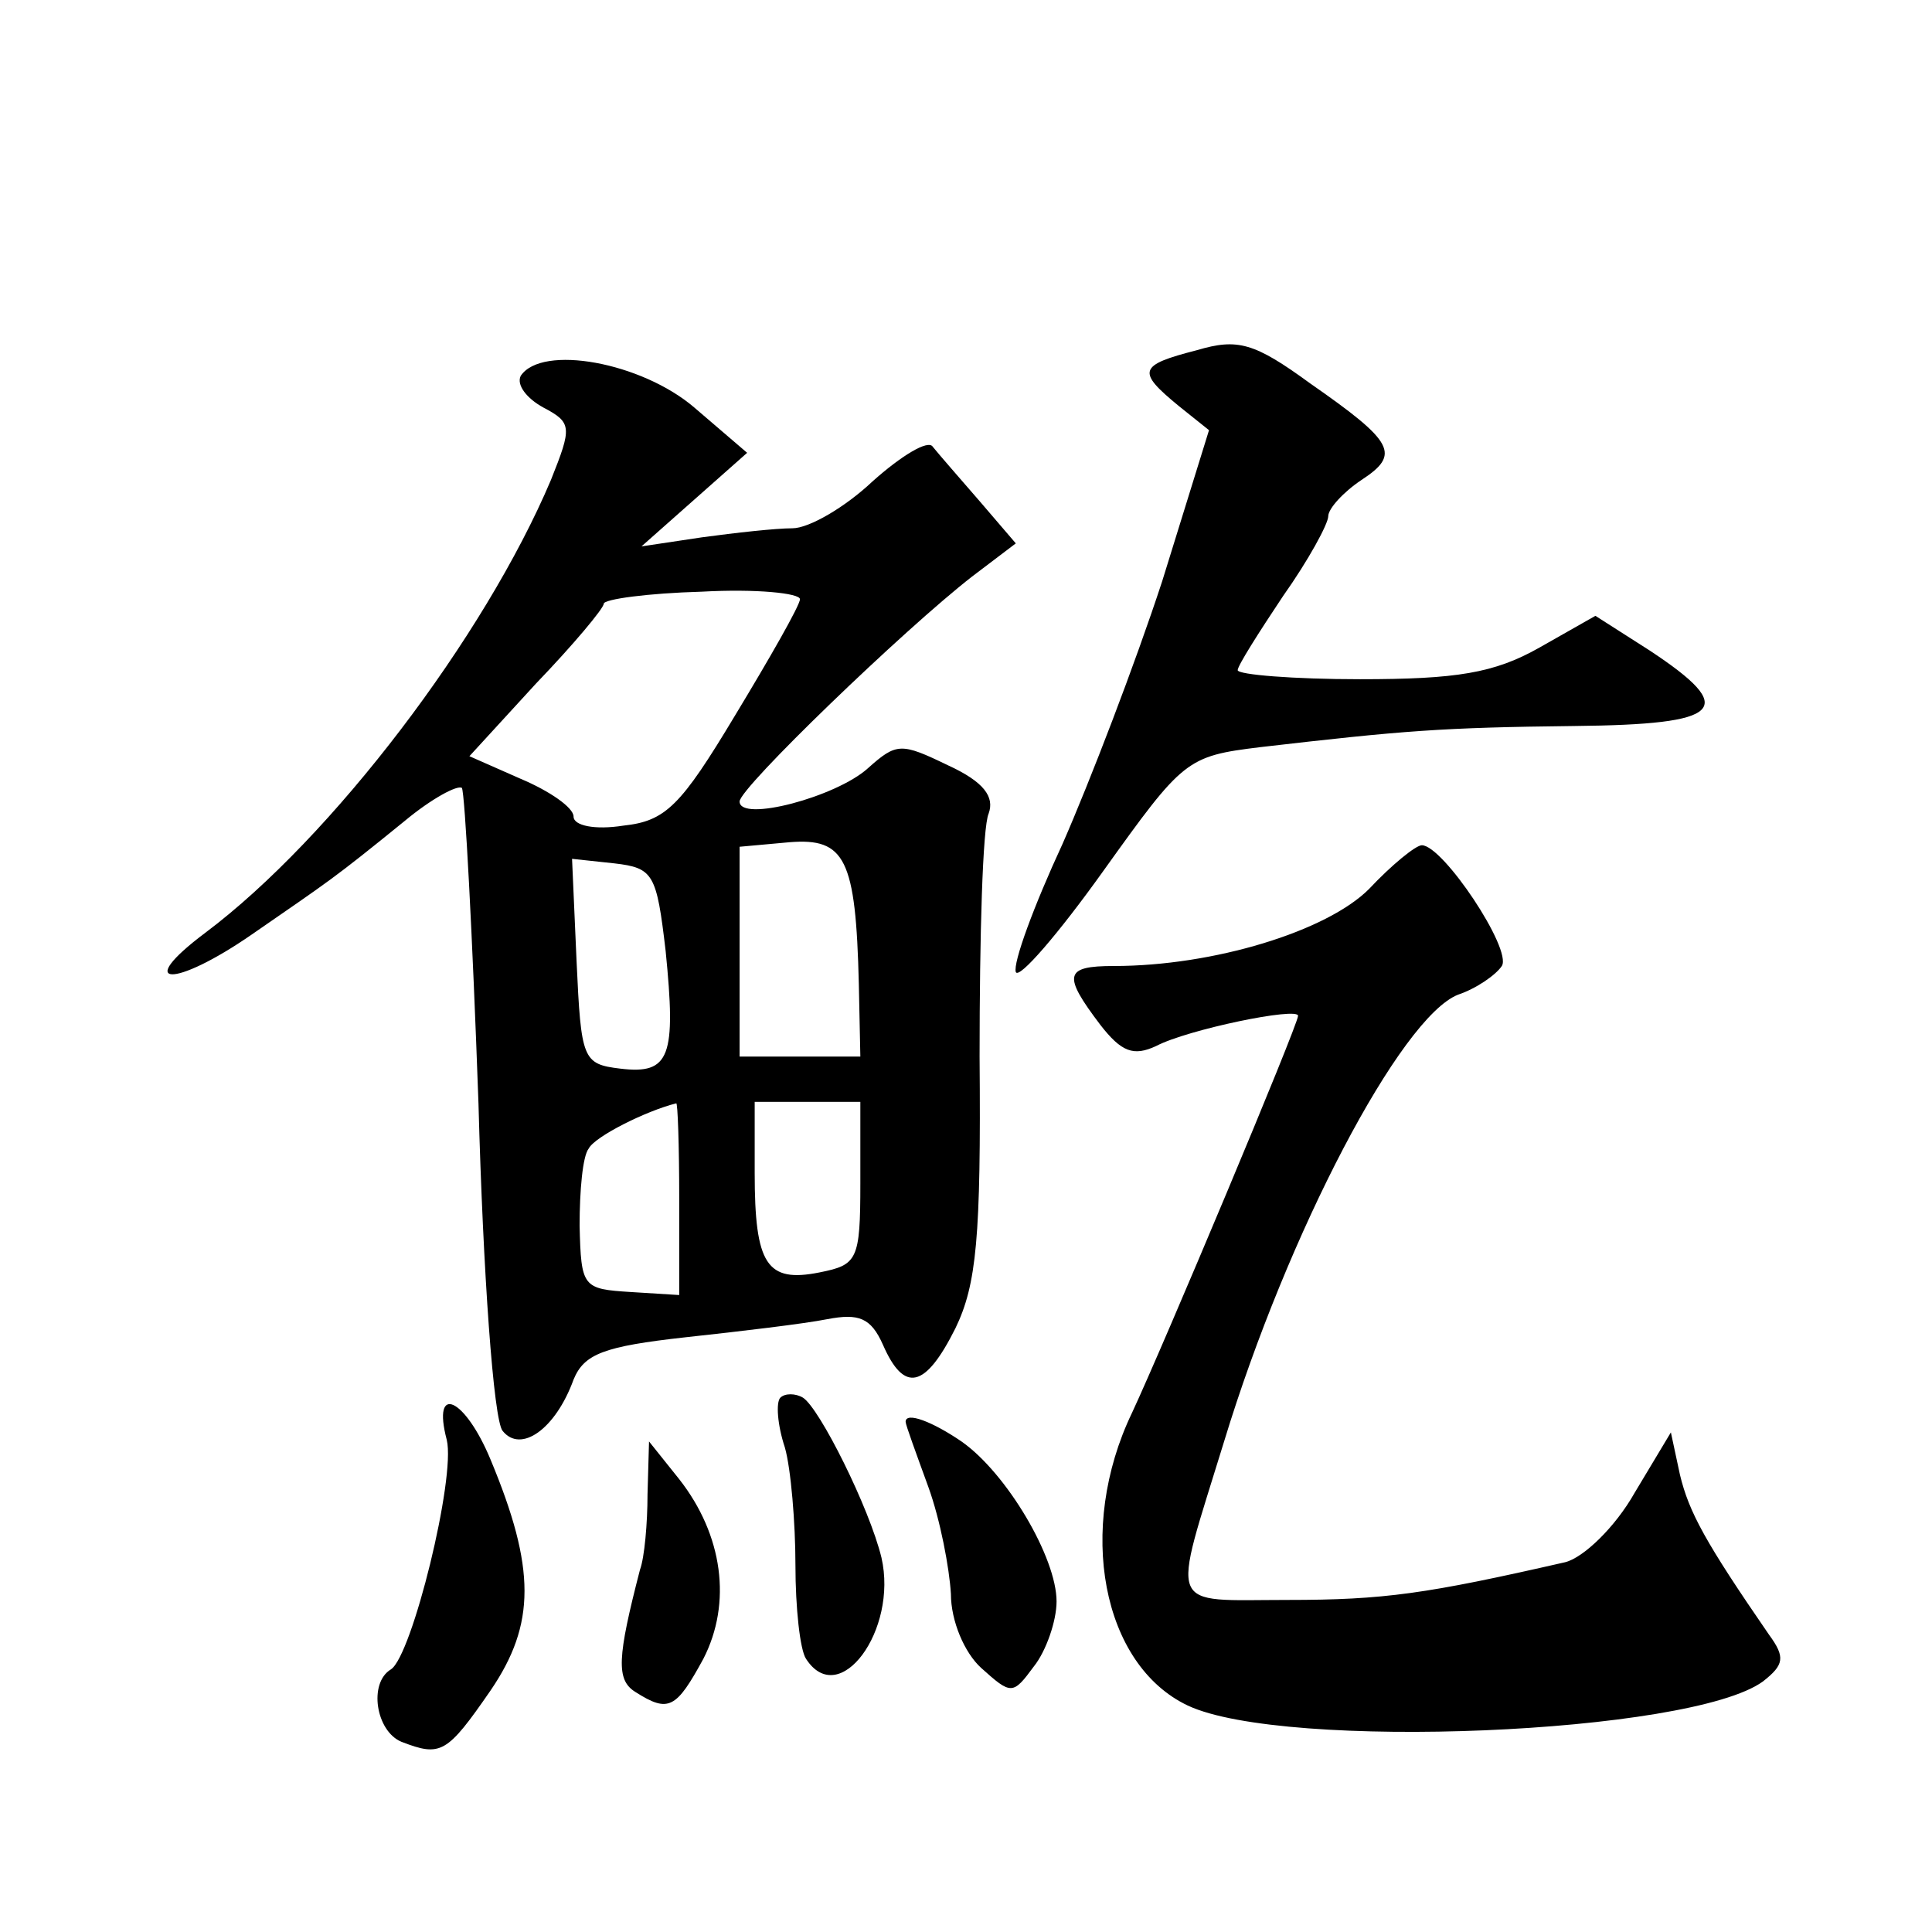 <?xml version="1.0" standalone="no"?>
<!DOCTYPE svg PUBLIC "-//W3C//DTD SVG 20010904//EN"
 "http://www.w3.org/TR/2001/REC-SVG-20010904/DTD/svg10.dtd">
<svg version="1.0" xmlns="http://www.w3.org/2000/svg"
 width="128pt" height="128pt" viewBox="0 0 128 128"
 preserveAspectRatio="xMidYMid meet">
<g transform="translate(0,128) scale(0.1,-0.1)"
fill="#0" stroke="none">
<path d="M793 1048 c-39 -10 -40 -14 -12 -37 l20 -16 -31 -100 c-18 -55 -48 -133
-66 -174 -19 -41 -33 -79 -31 -85 2 -5 28 25 58 67 53 74 55 76 104 82 95 11 120
13 208 14 99 1 109 11 50 50 l-36 23 -37 -21 c-30 -17 -55 -21 -119 -21 -44 0 -81
3 -81 6 0 3 14 25 30 49 17 24 30 48 30 53 0 5 10 16 22 24 26 17 22 25 -34 64
-37 27 -48 30 -75 22z M345 1031 c-3 -6 4 -15 15 -21 19 -10 19 -13 5 -48 -44 -104
-145 -237 -229 -300 -48 -36 -21 -37 31 -1 52 36 53 36 101 75 18 15 35 24 38 22
2 -3 7 -97 11 -209 3 -112 10 -210 16 -217 12 -15 35 1 47 34 7 17 20 22 74 28
37 4 79 9 94 12 21 4 29 1 37 -17 14 -32 28 -29 48 11 14 29 17 60 16 180 0 80
2 152 6 161 4 11 -3 21 -27 32 -31 15 -34 15 -53 -2 -21 -19 -85 -36 -85 -22 0
9 109 114 154 149 l29 22 -24 28 c-13 15 -27 31 -31 36 -3 5 -21 -6 -40 -23 -18
-17 -42 -31 -53 -31 -11 0 -38 -3 -60 -6 l-40 -6 35 31 35 31 -35 30 c-35 30 -101
42 -115 21z m185 -148 c0 -4 -20 -39 -43 -77 -36 -60 -46 -70 -74 -73 -19 -3 -33
0 -33 6 0 6 -16 17 -35 25 l-34 15 44 48 c25 26 45 50 45 53 0 3 29 7 65 8 36 2
65 -1 65 -5z m39 -255 l1 -48 -40 0 -40 0 0 69 0 70 33 3 c37 3 44 -11 46 -94z
m-128 22 c7 -70 3 -82 -30 -78 -25 3 -26 6 -29 71 l-3 68 28 -3 c26 -3 28 -7 34
-58z m9 -164 l0 -64 -32 2 c-32 2 -33 3 -34 44 0 23 2 46 6 51 4 8 38 25 58 30
1 1 2 -28 2 -63z m120 10 c0 -51 -2 -54 -27 -59 -35 -7 -43 5 -43 66 l0 47 35 0
35 0 0 -54z M907 691 c-28 -28 -103 -51 -169 -51 -33 0 -34 -6 -9 -39 14 -18 22
-21 37 -14 21 11 94 26 94 20 0 -6 -89 -218 -110 -263 -37 -77 -20 -167 37 -194
64 -30 333 -19 381 16 14 11 15 16 4 31 -42 61 -53 81 -59 106 l-6 28 -24 -40 c-13
-23 -34 -43 -46 -46 -92 -21 -120 -25 -184 -25 -81 0 -77 -9 -42 105 42 138 117
281 155 296 12 4 25 13 29 19 7 11 -39 80 -53 80 -4 0 -20 -13 -35 -29z M517 354
c-3 -3 -2 -18 3 -33 4 -14 7 -50 7 -78 0 -28 3 -56 7 -62 22 -34 61 19 50 67 -8
33 -41 99 -52 106 -5 3 -12 3 -15 0z M296 326 c6 -25 -23 -143 -37 -152 -15 -9
-10 -41 7 -48 26 -10 30 -8 59 34 30 44 30 81 0 153 -17 41 -39 51 -29 13z M600
338 c0 -2 7 -21 15 -43 8 -22 14 -54 15 -71 0 -18 9 -39 20 -49 20 -18 21 -18 35
1 8 10 15 30 15 43 0 29 -33 85 -63 106 -19 13 -37 20 -37 13z M429 290 c0 -19
-2 -42 -5 -50 -15 -58 -16 -73 -3 -81 22 -14 27 -11 45 22 19 37 13 82 -16 119
l-20 25 -1 -35z"/>
</g>
</svg>
